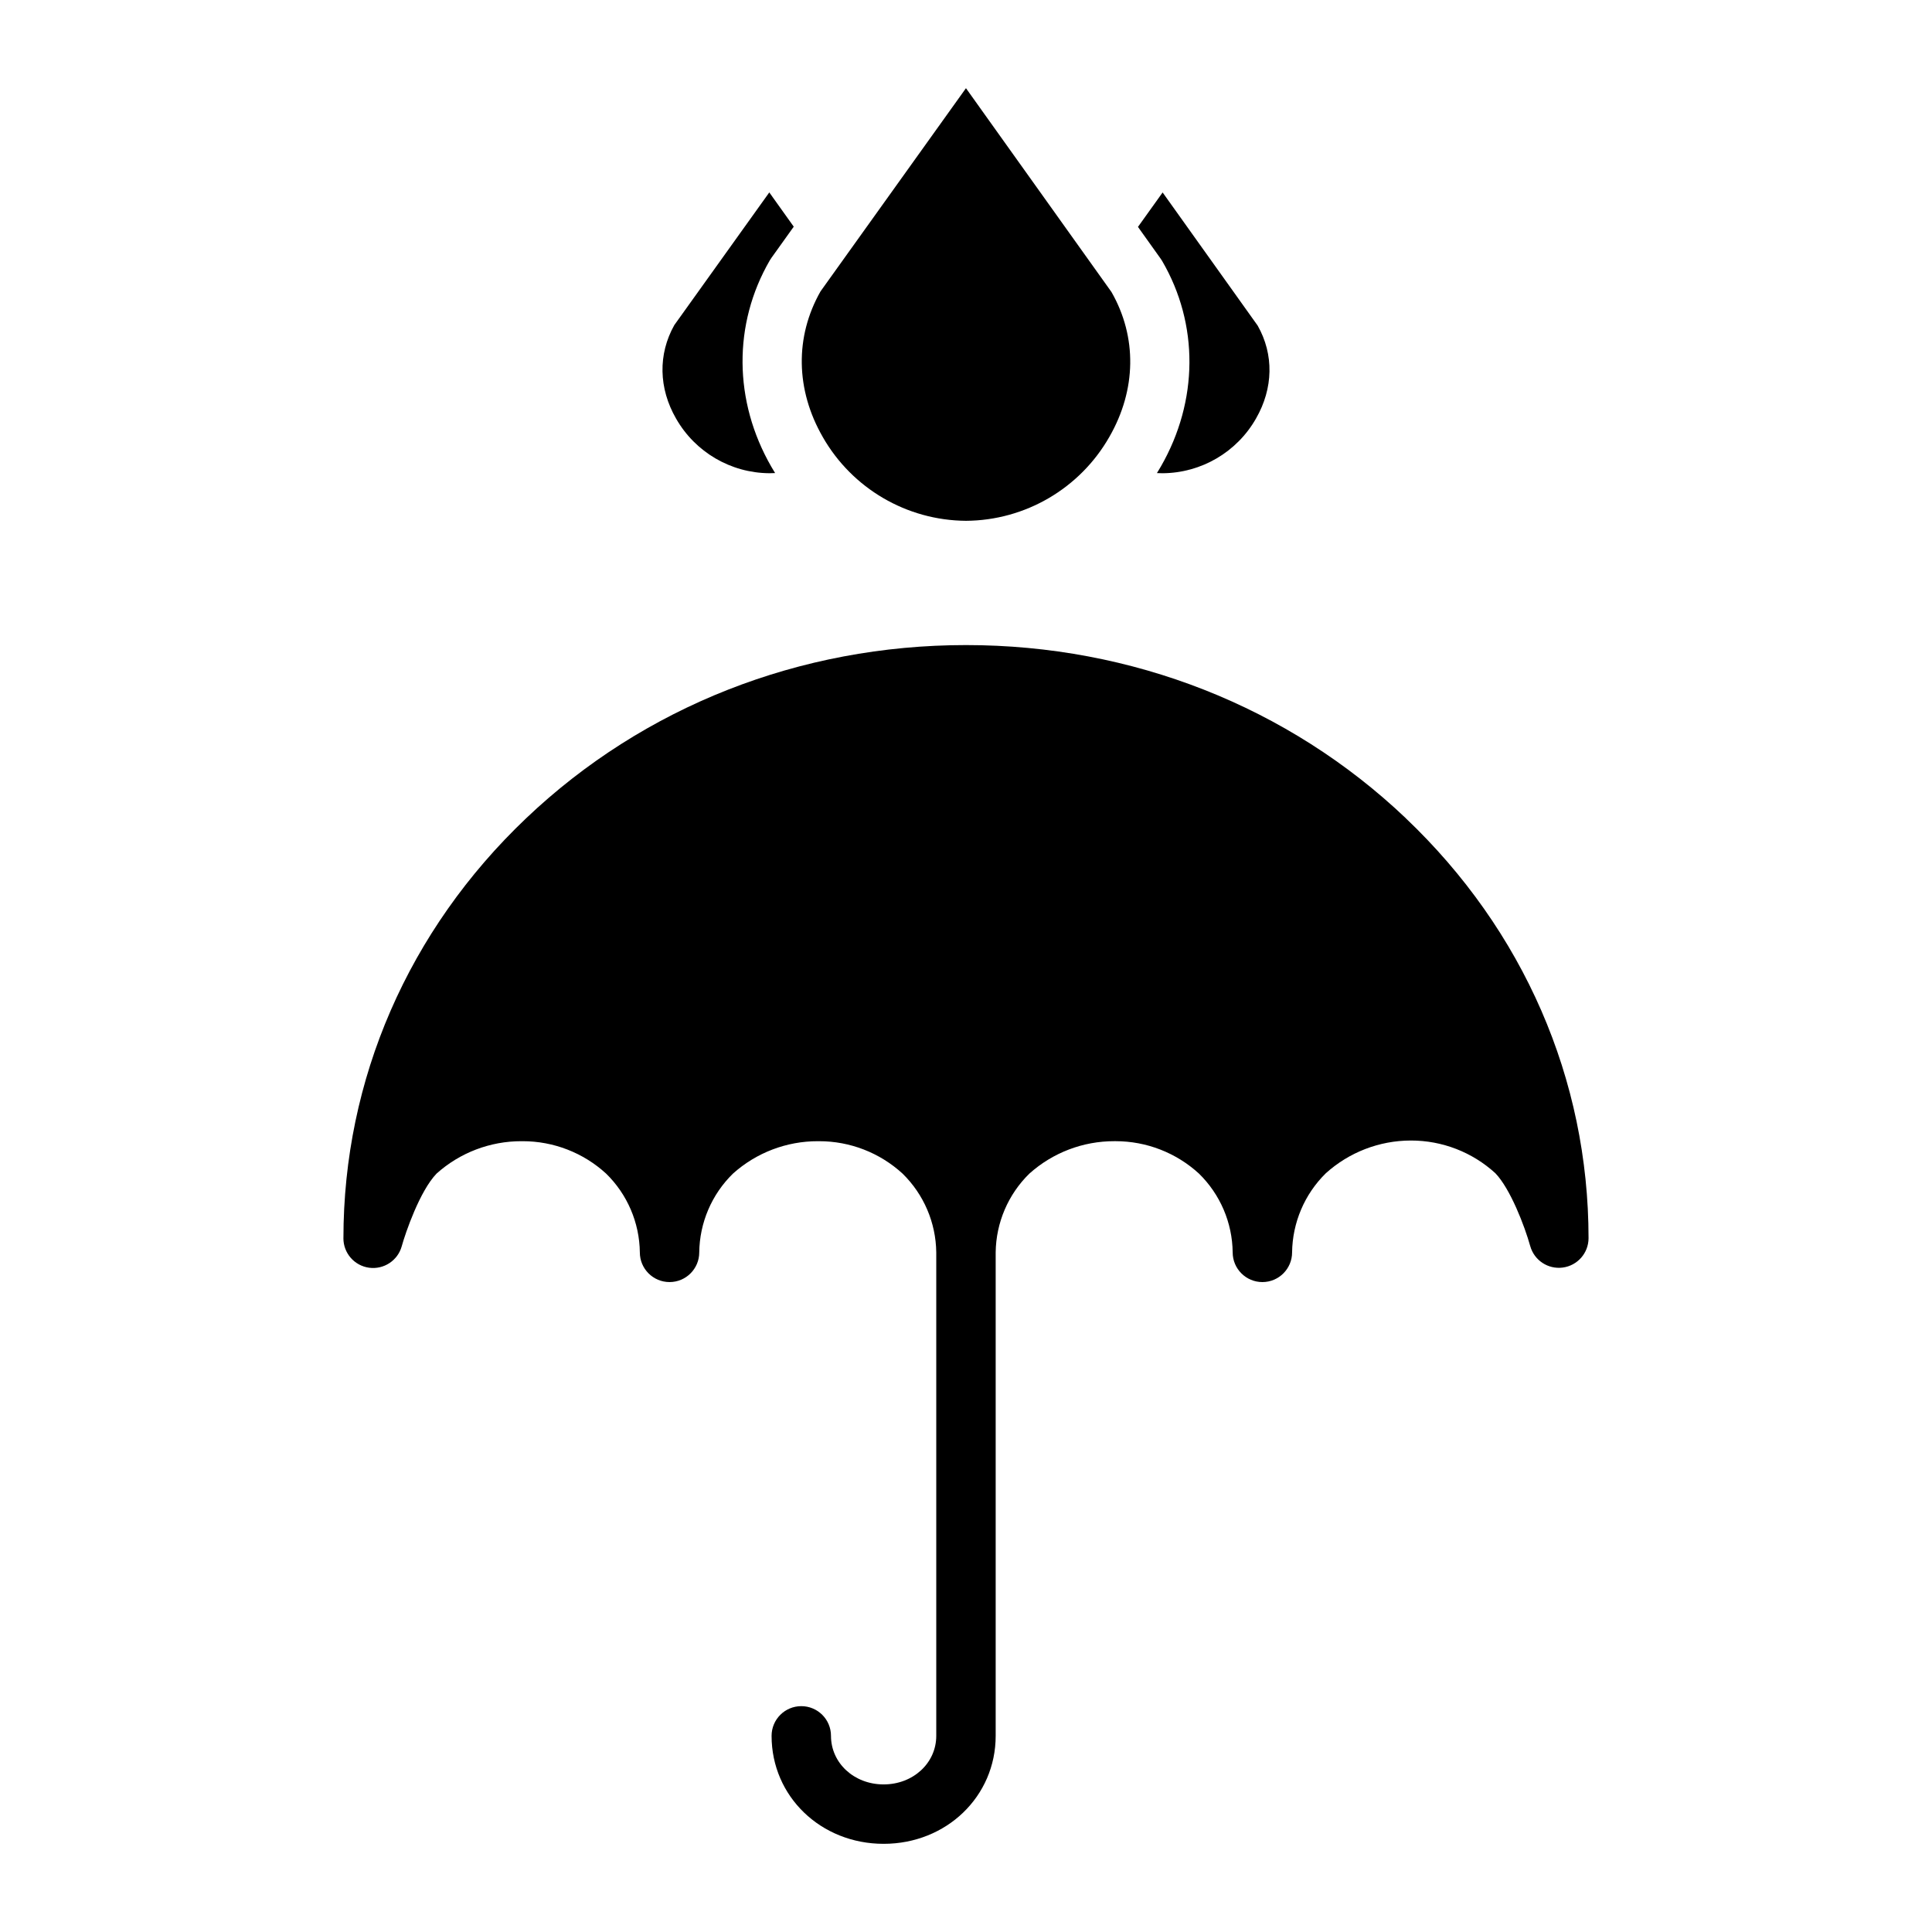 <?xml version="1.0" encoding="UTF-8"?>
<!-- Uploaded to: SVG Repo, www.svgrepo.com, Generator: SVG Repo Mixer Tools -->
<svg fill="#000000" width="800px" height="800px" version="1.1" viewBox="144 144 512 512" xmlns="http://www.w3.org/2000/svg">
 <g>
  <path d="m516.55 360.83c-31.125-29.586-72.516-45.879-116.55-45.879s-85.422 16.293-116.55 45.879c-31.234 29.688-48.438 69.223-48.438 111.33h-0.004c0 3.938 2.91 7.269 6.812 7.801 3.902 0.527 7.598-1.906 8.648-5.703 0.984-3.543 4.758-14.59 9.219-19.238 6.184-5.547 14.207-8.609 22.516-8.59h0.305-0.004c8.188-0.008 16.078 3.055 22.117 8.582 5.633 5.5 8.848 13.008 8.945 20.879 0 4.348 3.523 7.871 7.871 7.871s7.871-3.523 7.871-7.871c0.094-7.859 3.305-15.363 8.922-20.859 6.188-5.559 14.215-8.621 22.527-8.602h0.305c8.188-0.012 16.078 3.051 22.117 8.578 5.629 5.5 8.848 13.012 8.941 20.883v128.13c0 7.215-6.129 12.867-13.949 12.867-7.82 0-13.949-5.652-13.949-12.867 0-4.348-3.523-7.871-7.871-7.871-4.348 0-7.871 3.523-7.871 7.871 0 16.047 13.043 28.613 29.691 28.613 16.648 0 29.695-12.566 29.695-28.613v-128.13c0.094-7.863 3.301-15.363 8.922-20.863 6.188-5.555 14.215-8.621 22.527-8.602h0.301 0.004c8.184-0.008 16.074 3.055 22.113 8.582 5.629 5.5 8.848 13.008 8.941 20.879 0 4.348 3.527 7.875 7.875 7.875 4.348 0 7.871-3.527 7.871-7.875 0.098-7.883 3.301-15.414 8.922-20.945 6.18-5.586 14.207-8.68 22.535-8.691h0.02c8.285-0.016 16.27 3.074 22.387 8.66 3.969 4.117 7.766 14.012 9.238 19.301h0.004c1.047 3.789 4.731 6.223 8.629 5.703 3.894-0.52 6.812-3.836 6.828-7.769-0.004-42.098-17.207-81.625-48.441-111.31z"/>
  <path d="m400 282.02c15.727-0.102 30.207-8.582 37.996-22.25 7.176-12.484 7.371-26.457 0.555-38.387l-38.562-54.012-38.539 53.84c-6.832 12.031-6.621 26.082 0.598 38.613h-0.004c7.793 13.633 22.254 22.09 37.957 22.195z"/>
  <path d="m451.98 213.16c9.762 16.746 9.637 37.105-0.332 54.461-0.34 0.59-0.691 1.176-1.051 1.754 0.504 0.027 1.012 0.039 1.52 0.039 10.242-0.074 19.672-5.598 24.738-14.5 4.609-8.023 4.766-16.977 0.445-24.617l-25.191-35.293-6.535 9.125 6.012 8.422c0.141 0.195 0.27 0.398 0.395 0.609z"/>
  <path d="m347.88 269.41c0.512 0 1.023-0.016 1.531-0.043-0.344-0.555-0.68-1.117-1.008-1.688-10.02-17.387-10.168-37.828-0.395-54.684 0.125-0.219 0.262-0.43 0.41-0.633l5.934-8.293-6.481-9.078-25.176 35.168c-4.328 7.715-4.168 16.727 0.473 24.777l0.004 0.004c5.07 8.883 14.48 14.395 24.707 14.469z"/>
 </g>
</svg>